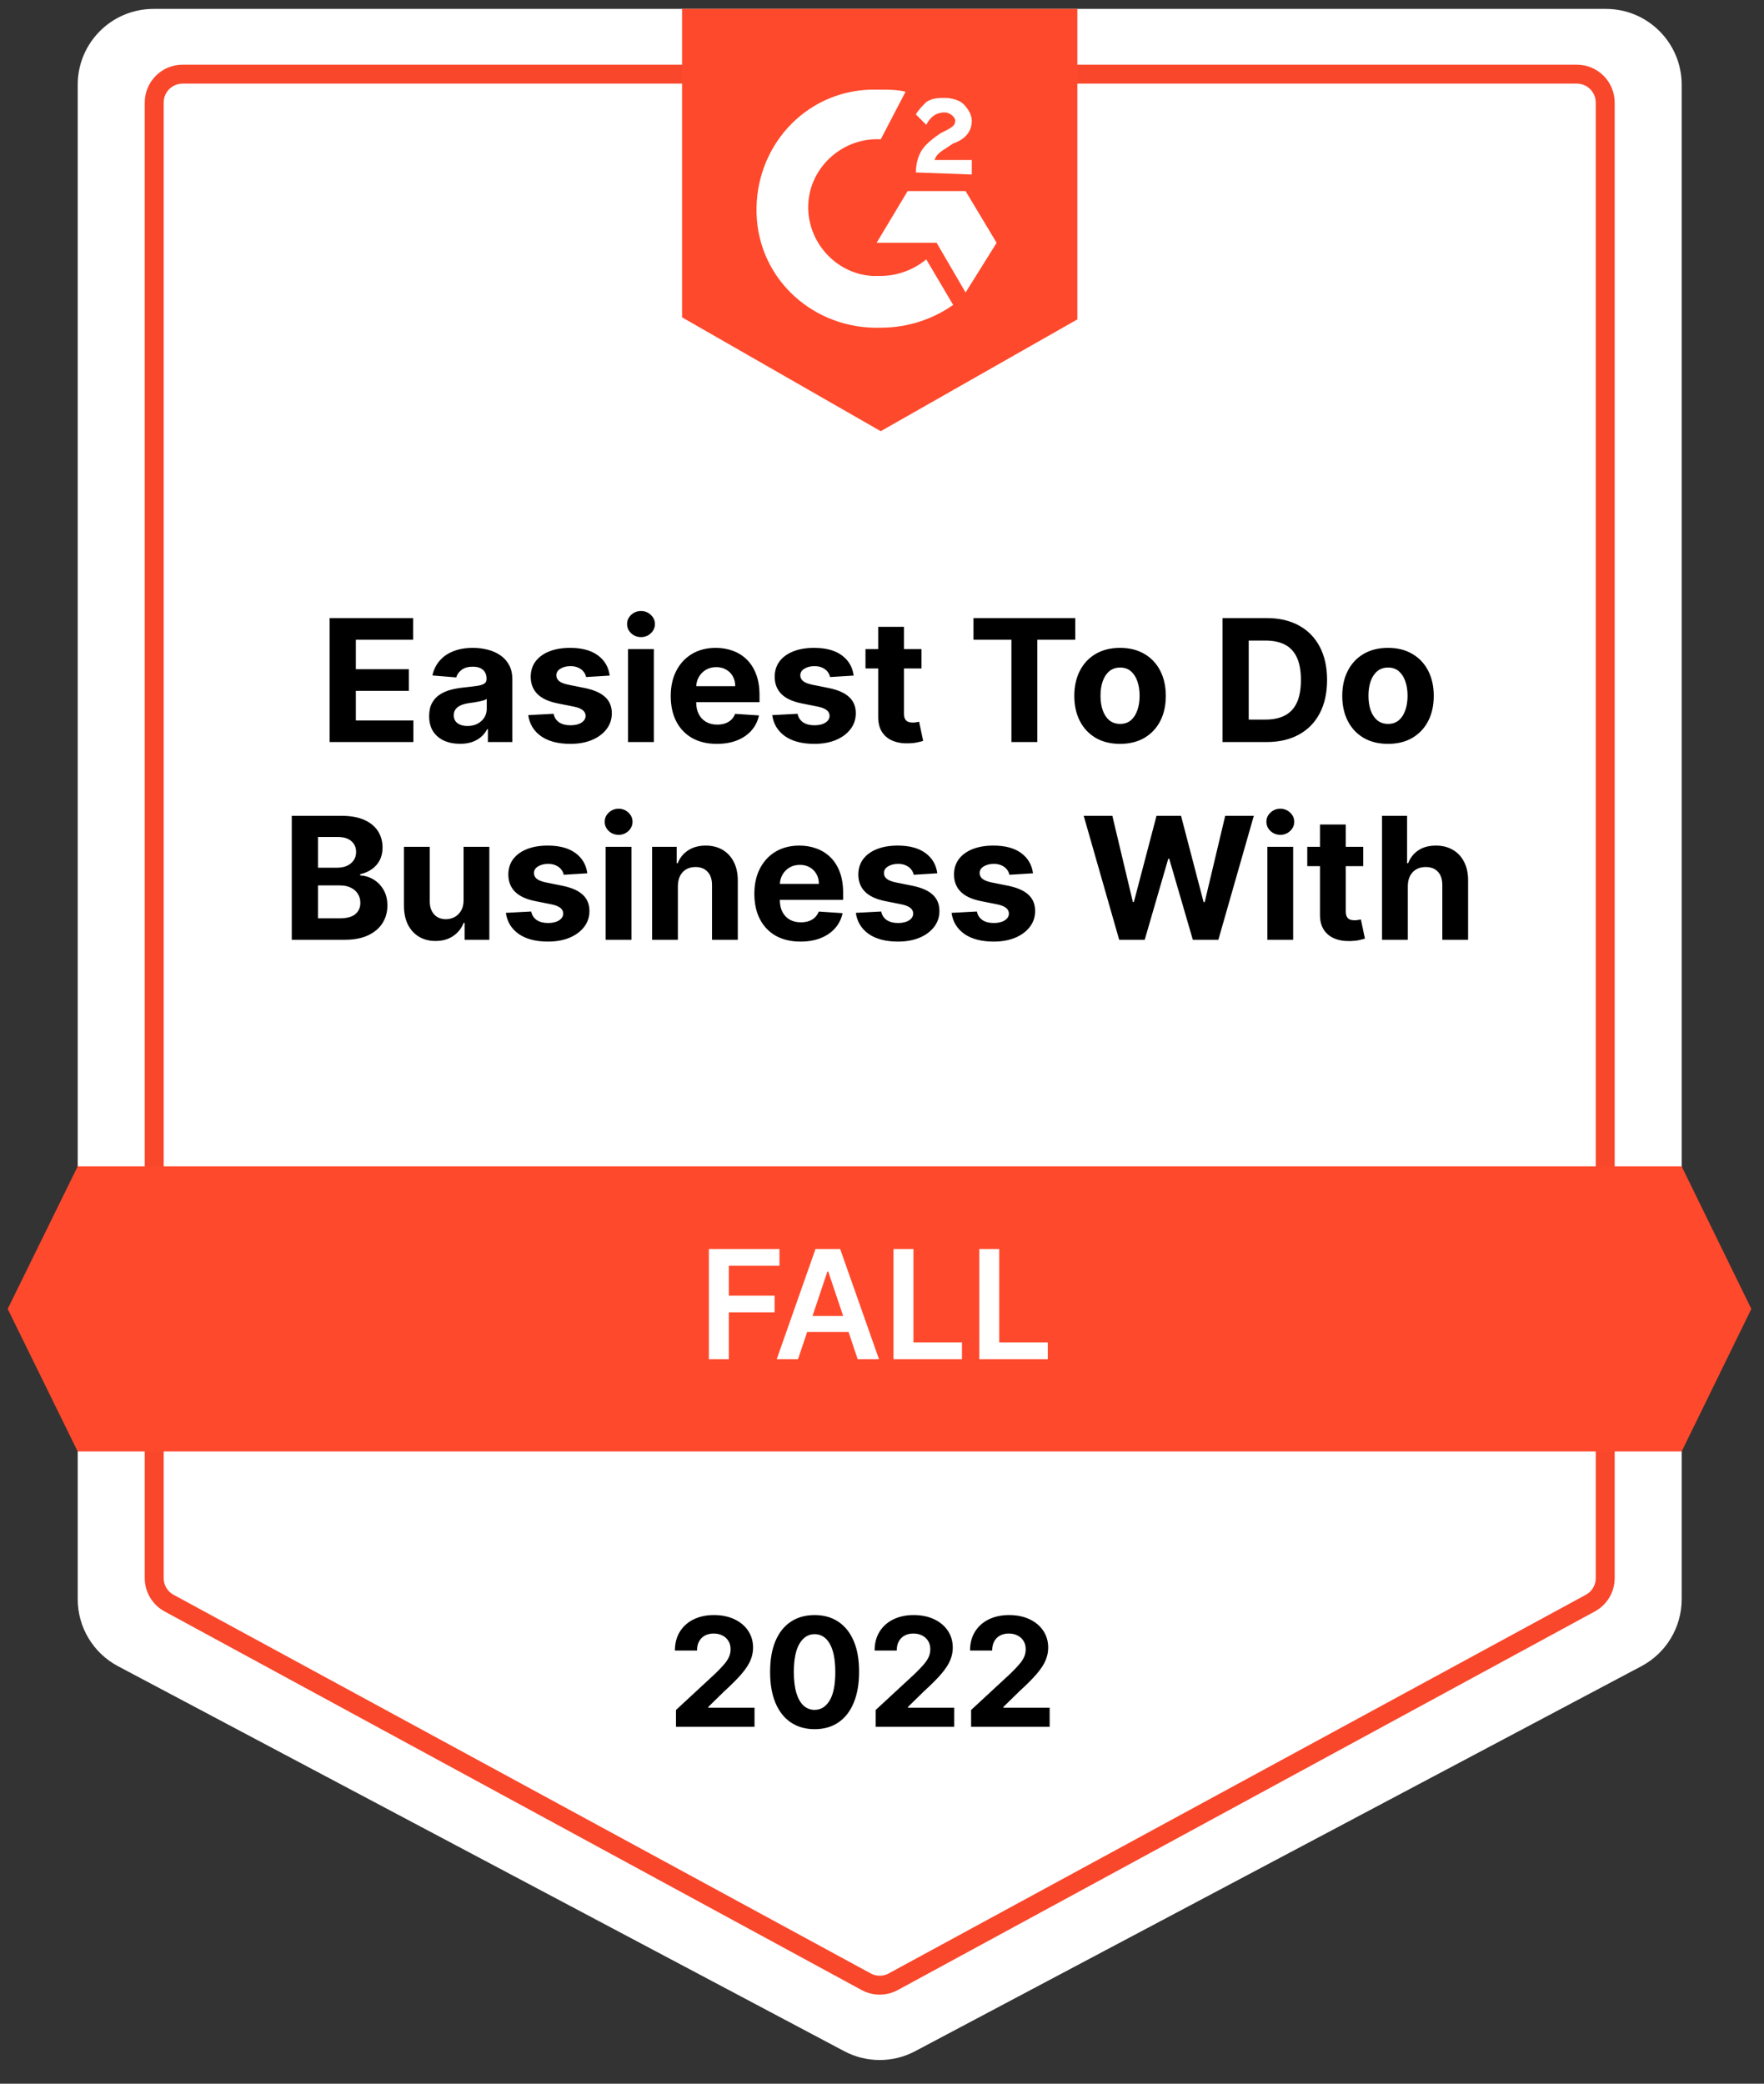 <svg width="116" height="137" viewBox="0 0 116 137" fill="none" xmlns="http://www.w3.org/2000/svg">
<rect x="0" y="0" width="116" height="137" fill="#333333" stroke="none"/>
<path d="M5.111 5.567C5.111 2.816 7.341 0.586 10.092 0.586H105.606C108.356 0.586 110.586 2.816 110.586 5.567V105.148C110.586 106.992 109.568 108.685 107.938 109.549L60.181 134.862C58.722 135.636 56.975 135.636 55.516 134.862L7.759 109.549C6.13 108.685 5.111 106.992 5.111 105.148V5.567Z" fill="white"/>
<path d="M10.141 6.743C10.141 5.711 10.977 4.875 12.009 4.875H103.69C104.721 4.875 105.558 5.711 105.558 6.743V103.76C105.558 104.444 105.183 105.074 104.581 105.401L58.741 130.295C58.185 130.597 57.514 130.597 56.958 130.295L11.118 105.401C10.516 105.074 10.141 104.444 10.141 103.76V6.743Z" fill="white" stroke="#F9472B" stroke-width="1.245"/>
<path d="M5.109 76.686H110.584L115.168 86.059L110.584 95.433H5.109L0.505 86.059L5.109 76.686Z" fill="#FF492C"/>
<path d="M21.677 48.789V40.638H27.169V42.059H23.4V44.001H26.886V45.422H23.4V47.368H27.185V48.789H21.677ZM30.25 48.904C29.86 48.904 29.512 48.836 29.207 48.701C28.902 48.563 28.661 48.36 28.483 48.092C28.308 47.822 28.22 47.485 28.22 47.081C28.22 46.742 28.283 46.457 28.407 46.226C28.532 45.995 28.702 45.809 28.917 45.669C29.132 45.528 29.376 45.422 29.649 45.35C29.925 45.279 30.214 45.228 30.517 45.199C30.872 45.162 31.159 45.127 31.376 45.096C31.594 45.061 31.752 45.011 31.85 44.944C31.948 44.878 31.997 44.78 31.997 44.65V44.626C31.997 44.374 31.917 44.179 31.758 44.041C31.602 43.903 31.379 43.834 31.09 43.834C30.785 43.834 30.542 43.902 30.361 44.037C30.181 44.17 30.062 44.337 30.003 44.538L28.435 44.411C28.515 44.04 28.671 43.719 28.905 43.448C29.138 43.175 29.439 42.965 29.808 42.819C30.18 42.671 30.609 42.596 31.098 42.596C31.437 42.596 31.762 42.636 32.073 42.716C32.386 42.795 32.663 42.919 32.904 43.086C33.148 43.253 33.341 43.468 33.481 43.73C33.622 43.99 33.692 44.302 33.692 44.666V48.789H32.084V47.941H32.037C31.939 48.132 31.807 48.3 31.643 48.446C31.478 48.59 31.281 48.702 31.05 48.785C30.819 48.864 30.552 48.904 30.25 48.904ZM30.735 47.734C30.985 47.734 31.205 47.685 31.396 47.587C31.587 47.486 31.737 47.351 31.846 47.181C31.954 47.011 32.009 46.819 32.009 46.604V45.955C31.956 45.99 31.883 46.022 31.79 46.051C31.7 46.077 31.598 46.102 31.484 46.126C31.369 46.148 31.255 46.167 31.141 46.186C31.027 46.202 30.924 46.217 30.831 46.23C30.632 46.259 30.458 46.305 30.31 46.369C30.161 46.433 30.046 46.519 29.963 46.628C29.881 46.734 29.84 46.867 29.84 47.026C29.84 47.257 29.924 47.433 30.091 47.555C30.261 47.674 30.475 47.734 30.735 47.734ZM40.093 44.419L38.541 44.514C38.515 44.382 38.458 44.263 38.37 44.156C38.283 44.048 38.167 43.961 38.024 43.898C37.883 43.831 37.715 43.798 37.519 43.798C37.256 43.798 37.035 43.854 36.854 43.965C36.674 44.074 36.584 44.22 36.584 44.403C36.584 44.549 36.642 44.672 36.759 44.773C36.875 44.874 37.076 44.955 37.359 45.016L38.466 45.239C39.06 45.361 39.503 45.557 39.795 45.828C40.087 46.098 40.233 46.454 40.233 46.894C40.233 47.295 40.115 47.647 39.879 47.949C39.645 48.251 39.324 48.487 38.916 48.657C38.51 48.824 38.041 48.908 37.511 48.908C36.702 48.908 36.057 48.739 35.577 48.403C35.099 48.063 34.819 47.601 34.737 47.018L36.404 46.93C36.455 47.177 36.577 47.365 36.77 47.495C36.964 47.623 37.212 47.686 37.515 47.686C37.812 47.686 38.051 47.629 38.231 47.515C38.414 47.398 38.507 47.248 38.51 47.065C38.507 46.912 38.442 46.785 38.315 46.687C38.187 46.587 37.991 46.51 37.726 46.457L36.667 46.246C36.07 46.126 35.626 45.919 35.334 45.625C35.045 45.33 34.9 44.955 34.9 44.499C34.9 44.106 35.006 43.768 35.218 43.484C35.433 43.2 35.734 42.981 36.122 42.827C36.512 42.673 36.968 42.596 37.491 42.596C38.263 42.596 38.87 42.76 39.313 43.086C39.759 43.412 40.019 43.856 40.093 44.419ZM41.3 48.789V42.676H42.996V48.789H41.3ZM42.152 41.888C41.9 41.888 41.684 41.804 41.503 41.637C41.326 41.467 41.237 41.264 41.237 41.028C41.237 40.795 41.326 40.595 41.503 40.427C41.684 40.258 41.9 40.173 42.152 40.173C42.404 40.173 42.619 40.258 42.797 40.427C42.977 40.595 43.067 40.795 43.067 41.028C43.067 41.264 42.977 41.467 42.797 41.637C42.619 41.804 42.404 41.888 42.152 41.888ZM47.139 48.908C46.511 48.908 45.969 48.781 45.516 48.526C45.065 48.269 44.717 47.905 44.473 47.436C44.229 46.963 44.107 46.405 44.107 45.76C44.107 45.131 44.229 44.58 44.473 44.105C44.717 43.63 45.061 43.26 45.504 42.994C45.95 42.729 46.472 42.596 47.072 42.596C47.475 42.596 47.85 42.661 48.198 42.791C48.548 42.919 48.853 43.111 49.113 43.368C49.376 43.626 49.58 43.949 49.726 44.339C49.872 44.727 49.945 45.18 49.945 45.7V46.166H44.783V45.115H48.349C48.349 44.871 48.296 44.655 48.19 44.467C48.084 44.278 47.937 44.131 47.748 44.025C47.563 43.916 47.346 43.862 47.1 43.862C46.842 43.862 46.614 43.922 46.415 44.041C46.219 44.158 46.065 44.316 45.953 44.514C45.842 44.711 45.785 44.93 45.782 45.171V46.17C45.782 46.472 45.838 46.734 45.95 46.954C46.064 47.174 46.224 47.344 46.431 47.463C46.638 47.583 46.883 47.642 47.167 47.642C47.356 47.642 47.528 47.616 47.685 47.563C47.841 47.51 47.975 47.43 48.087 47.324C48.198 47.218 48.283 47.088 48.341 46.934L49.909 47.038C49.83 47.414 49.666 47.743 49.42 48.025C49.176 48.303 48.86 48.521 48.473 48.677C48.088 48.831 47.644 48.908 47.139 48.908ZM56.137 44.419L54.585 44.514C54.559 44.382 54.502 44.263 54.414 44.156C54.327 44.048 54.211 43.961 54.068 43.898C53.927 43.831 53.759 43.798 53.563 43.798C53.3 43.798 53.078 43.854 52.898 43.965C52.718 44.074 52.627 44.22 52.627 44.403C52.627 44.549 52.686 44.672 52.803 44.773C52.919 44.874 53.12 44.955 53.403 45.016L54.51 45.239C55.104 45.361 55.547 45.557 55.839 45.828C56.131 46.098 56.277 46.454 56.277 46.894C56.277 47.295 56.159 47.647 55.922 47.949C55.689 48.251 55.368 48.487 54.959 48.657C54.553 48.824 54.085 48.908 53.555 48.908C52.745 48.908 52.101 48.739 51.62 48.403C51.143 48.063 50.863 47.601 50.781 47.018L52.448 46.93C52.499 47.177 52.621 47.365 52.814 47.495C53.008 47.623 53.256 47.686 53.559 47.686C53.856 47.686 54.094 47.629 54.275 47.515C54.458 47.398 54.551 47.248 54.553 47.065C54.551 46.912 54.486 46.785 54.358 46.687C54.231 46.587 54.035 46.51 53.77 46.457L52.711 46.246C52.114 46.126 51.67 45.919 51.378 45.625C51.089 45.33 50.944 44.955 50.944 44.499C50.944 44.106 51.05 43.768 51.262 43.484C51.477 43.2 51.778 42.981 52.166 42.827C52.556 42.673 53.012 42.596 53.535 42.596C54.307 42.596 54.914 42.76 55.357 43.086C55.803 43.412 56.063 43.856 56.137 44.419ZM60.596 42.676V43.949H56.914V42.676H60.596ZM57.75 41.211H59.446V46.91C59.446 47.067 59.469 47.189 59.517 47.276C59.565 47.361 59.631 47.421 59.716 47.456C59.804 47.49 59.904 47.507 60.019 47.507C60.098 47.507 60.178 47.501 60.257 47.487C60.337 47.471 60.398 47.459 60.44 47.452L60.707 48.713C60.622 48.739 60.503 48.77 60.349 48.804C60.195 48.842 60.008 48.864 59.788 48.872C59.379 48.888 59.021 48.834 58.713 48.709C58.408 48.584 58.171 48.391 58.001 48.128C57.831 47.865 57.748 47.534 57.75 47.133V41.211ZM64.015 42.059V40.638H70.709V42.059H68.214V48.789H66.51V42.059H64.015ZM73.655 48.908C73.037 48.908 72.502 48.777 72.051 48.514C71.603 48.249 71.256 47.88 71.012 47.408C70.768 46.933 70.646 46.382 70.646 45.756C70.646 45.125 70.768 44.573 71.012 44.101C71.256 43.626 71.603 43.257 72.051 42.994C72.502 42.729 73.037 42.596 73.655 42.596C74.273 42.596 74.806 42.729 75.255 42.994C75.706 43.257 76.053 43.626 76.297 44.101C76.541 44.573 76.663 45.125 76.663 45.756C76.663 46.382 76.541 46.933 76.297 47.408C76.053 47.88 75.706 48.249 75.255 48.514C74.806 48.777 74.273 48.908 73.655 48.908ZM73.663 47.595C73.944 47.595 74.179 47.515 74.367 47.356C74.555 47.194 74.697 46.974 74.793 46.695C74.891 46.417 74.94 46.1 74.94 45.744C74.94 45.389 74.891 45.072 74.793 44.793C74.697 44.514 74.555 44.294 74.367 44.133C74.179 43.971 73.944 43.89 73.663 43.89C73.379 43.89 73.14 43.971 72.946 44.133C72.755 44.294 72.611 44.514 72.513 44.793C72.417 45.072 72.369 45.389 72.369 45.744C72.369 46.1 72.417 46.417 72.513 46.695C72.611 46.974 72.755 47.194 72.946 47.356C73.14 47.515 73.379 47.595 73.663 47.595ZM83.281 48.789H80.391V40.638H83.304C84.124 40.638 84.83 40.801 85.421 41.128C86.013 41.452 86.468 41.917 86.787 42.525C87.108 43.132 87.268 43.859 87.268 44.706C87.268 45.554 87.108 46.284 86.787 46.894C86.468 47.505 86.01 47.973 85.414 48.299C84.819 48.626 84.108 48.789 83.281 48.789ZM82.115 47.312H83.209C83.718 47.312 84.147 47.222 84.494 47.042C84.844 46.858 85.107 46.576 85.282 46.194C85.46 45.809 85.549 45.313 85.549 44.706C85.549 44.103 85.46 43.611 85.282 43.229C85.107 42.847 84.846 42.566 84.498 42.385C84.151 42.205 83.722 42.115 83.213 42.115H82.115V47.312ZM91.275 48.908C90.656 48.908 90.122 48.777 89.671 48.514C89.222 48.249 88.876 47.88 88.632 47.408C88.388 46.933 88.266 46.382 88.266 45.756C88.266 45.125 88.388 44.573 88.632 44.101C88.876 43.626 89.222 43.257 89.671 42.994C90.122 42.729 90.656 42.596 91.275 42.596C91.893 42.596 92.426 42.729 92.874 42.994C93.325 43.257 93.673 43.626 93.917 44.101C94.161 44.573 94.283 45.125 94.283 45.756C94.283 46.382 94.161 46.933 93.917 47.408C93.673 47.88 93.325 48.249 92.874 48.514C92.426 48.777 91.893 48.908 91.275 48.908ZM91.282 47.595C91.564 47.595 91.799 47.515 91.987 47.356C92.175 47.194 92.317 46.974 92.413 46.695C92.511 46.417 92.56 46.1 92.56 45.744C92.56 45.389 92.511 45.072 92.413 44.793C92.317 44.514 92.175 44.294 91.987 44.133C91.799 43.971 91.564 43.89 91.282 43.89C90.999 43.89 90.76 43.971 90.566 44.133C90.375 44.294 90.231 44.514 90.132 44.793C90.037 45.072 89.989 45.389 89.989 45.744C89.989 46.1 90.037 46.417 90.132 46.695C90.231 46.974 90.375 47.194 90.566 47.356C90.76 47.515 90.999 47.595 91.282 47.595ZM19.187 61.789V53.638H22.45C23.05 53.638 23.55 53.727 23.951 53.905C24.351 54.083 24.652 54.33 24.854 54.645C25.056 54.958 25.157 55.319 25.157 55.728C25.157 56.046 25.093 56.326 24.965 56.567C24.838 56.806 24.663 57.002 24.44 57.156C24.22 57.308 23.968 57.415 23.684 57.479V57.558C23.994 57.572 24.285 57.659 24.556 57.821C24.829 57.983 25.05 58.21 25.22 58.502C25.39 58.791 25.475 59.136 25.475 59.536C25.475 59.969 25.367 60.355 25.152 60.694C24.94 61.031 24.626 61.298 24.209 61.494C23.793 61.691 23.279 61.789 22.669 61.789H19.187ZM20.91 60.38H22.315C22.795 60.38 23.145 60.288 23.366 60.105C23.586 59.919 23.696 59.673 23.696 59.365C23.696 59.139 23.642 58.941 23.533 58.768C23.424 58.596 23.269 58.46 23.067 58.362C22.868 58.264 22.631 58.215 22.355 58.215H20.91V60.38ZM20.91 57.049H22.188C22.424 57.049 22.633 57.008 22.817 56.925C23.002 56.841 23.148 56.721 23.254 56.567C23.363 56.413 23.417 56.229 23.417 56.014C23.417 55.72 23.313 55.482 23.103 55.302C22.896 55.121 22.602 55.031 22.22 55.031H20.91V57.049ZM30.484 59.186V55.676H32.179V61.789H30.552V60.678H30.488C30.35 61.036 30.121 61.324 29.8 61.542C29.481 61.759 29.093 61.868 28.634 61.868C28.225 61.868 27.866 61.775 27.555 61.59C27.245 61.404 27.002 61.14 26.827 60.798C26.654 60.456 26.567 60.045 26.564 59.568V55.676H28.26V59.266C28.262 59.626 28.359 59.912 28.55 60.121C28.741 60.331 28.997 60.436 29.318 60.436C29.523 60.436 29.713 60.389 29.891 60.296C30.069 60.201 30.212 60.06 30.321 59.874C30.433 59.689 30.487 59.459 30.484 59.186ZM38.622 57.419L37.069 57.514C37.043 57.382 36.986 57.263 36.898 57.156C36.811 57.048 36.695 56.961 36.552 56.898C36.411 56.831 36.243 56.798 36.047 56.798C35.784 56.798 35.563 56.854 35.382 56.965C35.202 57.074 35.111 57.22 35.111 57.403C35.111 57.549 35.17 57.672 35.287 57.773C35.403 57.874 35.604 57.955 35.888 58.016L36.994 58.239C37.588 58.361 38.031 58.557 38.323 58.828C38.615 59.098 38.761 59.454 38.761 59.894C38.761 60.295 38.643 60.647 38.407 60.949C38.173 61.251 37.852 61.487 37.444 61.657C37.038 61.824 36.569 61.908 36.039 61.908C35.23 61.908 34.585 61.739 34.105 61.403C33.627 61.063 33.347 60.601 33.265 60.018L34.932 59.93C34.983 60.177 35.105 60.365 35.299 60.495C35.492 60.623 35.74 60.686 36.043 60.686C36.34 60.686 36.579 60.629 36.759 60.515C36.942 60.398 37.035 60.248 37.038 60.065C37.035 59.912 36.97 59.785 36.843 59.687C36.715 59.587 36.519 59.51 36.254 59.457L35.195 59.246C34.598 59.126 34.154 58.919 33.862 58.625C33.573 58.33 33.428 57.955 33.428 57.499C33.428 57.106 33.534 56.768 33.746 56.484C33.961 56.2 34.263 55.981 34.65 55.827C35.04 55.673 35.496 55.596 36.019 55.596C36.791 55.596 37.398 55.76 37.842 56.086C38.287 56.412 38.547 56.856 38.622 57.419ZM39.828 61.789V55.676H41.524V61.789H39.828ZM40.68 54.888C40.428 54.888 40.212 54.804 40.031 54.637C39.854 54.467 39.765 54.264 39.765 54.028C39.765 53.795 39.854 53.595 40.031 53.427C40.212 53.258 40.428 53.173 40.68 53.173C40.932 53.173 41.147 53.258 41.325 53.427C41.505 53.595 41.595 53.795 41.595 54.028C41.595 54.264 41.505 54.467 41.325 54.637C41.147 54.804 40.932 54.888 40.68 54.888ZM44.577 58.255V61.789H42.882V55.676H44.498V56.754H44.569C44.704 56.399 44.931 56.118 45.25 55.911C45.568 55.701 45.954 55.596 46.408 55.596C46.832 55.596 47.202 55.689 47.518 55.875C47.834 56.061 48.079 56.326 48.254 56.671C48.429 57.013 48.517 57.422 48.517 57.897V61.789H46.822V58.199C46.824 57.825 46.729 57.533 46.535 57.324C46.341 57.111 46.075 57.005 45.735 57.005C45.507 57.005 45.305 57.054 45.13 57.152C44.958 57.251 44.822 57.394 44.724 57.582C44.629 57.768 44.58 57.992 44.577 58.255ZM52.639 61.908C52.01 61.908 51.469 61.781 51.015 61.526C50.564 61.269 50.217 60.905 49.972 60.436C49.728 59.963 49.606 59.405 49.606 58.76C49.606 58.131 49.728 57.58 49.972 57.105C50.217 56.63 50.56 56.26 51.003 55.994C51.449 55.729 51.972 55.596 52.571 55.596C52.974 55.596 53.35 55.661 53.697 55.791C54.048 55.919 54.353 56.111 54.613 56.368C54.875 56.626 55.08 56.949 55.226 57.339C55.371 57.727 55.444 58.18 55.444 58.7V59.166H50.283V58.115H53.849C53.849 57.871 53.796 57.655 53.689 57.467C53.583 57.278 53.436 57.131 53.248 57.025C53.062 56.916 52.846 56.862 52.599 56.862C52.342 56.862 52.114 56.922 51.914 57.041C51.718 57.158 51.564 57.316 51.453 57.514C51.342 57.711 51.284 57.93 51.282 58.171V59.17C51.282 59.472 51.337 59.734 51.449 59.954C51.563 60.174 51.724 60.344 51.93 60.463C52.137 60.583 52.383 60.642 52.667 60.642C52.855 60.642 53.028 60.616 53.184 60.563C53.341 60.51 53.474 60.43 53.586 60.324C53.697 60.218 53.782 60.088 53.841 59.934L55.409 60.038C55.329 60.414 55.166 60.743 54.919 61.025C54.675 61.303 54.359 61.521 53.972 61.677C53.587 61.831 53.143 61.908 52.639 61.908ZM61.637 57.419L60.085 57.514C60.058 57.382 60.001 57.263 59.914 57.156C59.826 57.048 59.711 56.961 59.567 56.898C59.427 56.831 59.258 56.798 59.062 56.798C58.799 56.798 58.578 56.854 58.397 56.965C58.217 57.074 58.127 57.22 58.127 57.403C58.127 57.549 58.185 57.672 58.302 57.773C58.419 57.874 58.619 57.955 58.903 58.016L60.009 58.239C60.603 58.361 61.047 58.557 61.338 58.828C61.63 59.098 61.776 59.454 61.776 59.894C61.776 60.295 61.658 60.647 61.422 60.949C61.188 61.251 60.867 61.487 60.459 61.657C60.053 61.824 59.585 61.908 59.054 61.908C58.245 61.908 57.6 61.739 57.12 61.403C56.642 61.063 56.362 60.601 56.28 60.018L57.948 59.93C57.998 60.177 58.12 60.365 58.314 60.495C58.508 60.623 58.755 60.686 59.058 60.686C59.355 60.686 59.594 60.629 59.774 60.515C59.957 60.398 60.05 60.248 60.053 60.065C60.05 59.912 59.985 59.785 59.858 59.687C59.73 59.587 59.534 59.51 59.269 59.457L58.21 59.246C57.613 59.126 57.169 58.919 56.877 58.625C56.588 58.33 56.443 57.955 56.443 57.499C56.443 57.106 56.55 56.768 56.762 56.484C56.977 56.2 57.278 55.981 57.665 55.827C58.055 55.673 58.511 55.596 59.034 55.596C59.806 55.596 60.414 55.76 60.857 56.086C61.303 56.412 61.562 56.856 61.637 57.419ZM67.93 57.419L66.377 57.514C66.351 57.382 66.294 57.263 66.206 57.156C66.119 57.048 66.003 56.961 65.86 56.898C65.719 56.831 65.551 56.798 65.355 56.798C65.092 56.798 64.871 56.854 64.69 56.965C64.51 57.074 64.419 57.22 64.419 57.403C64.419 57.549 64.478 57.672 64.595 57.773C64.711 57.874 64.912 57.955 65.196 58.016L66.302 58.239C66.896 58.361 67.339 58.557 67.631 58.828C67.923 59.098 68.069 59.454 68.069 59.894C68.069 60.295 67.951 60.647 67.715 60.949C67.481 61.251 67.16 61.487 66.752 61.657C66.346 61.824 65.877 61.908 65.347 61.908C64.538 61.908 63.893 61.739 63.413 61.403C62.935 61.063 62.655 60.601 62.573 60.018L64.24 59.93C64.291 60.177 64.413 60.365 64.607 60.495C64.8 60.623 65.048 60.686 65.351 60.686C65.648 60.686 65.887 60.629 66.067 60.515C66.25 60.398 66.343 60.248 66.346 60.065C66.343 59.912 66.278 59.785 66.151 59.687C66.023 59.587 65.827 59.51 65.562 59.457L64.503 59.246C63.906 59.126 63.462 58.919 63.17 58.625C62.881 58.33 62.736 57.955 62.736 57.499C62.736 57.106 62.842 56.768 63.054 56.484C63.269 56.2 63.571 55.981 63.958 55.827C64.348 55.673 64.804 55.596 65.327 55.596C66.099 55.596 66.707 55.76 67.15 56.086C67.595 56.412 67.855 56.856 67.93 57.419ZM73.597 61.789L71.264 53.638H73.147L74.496 59.301H74.564L76.052 53.638H77.664L79.148 59.313H79.22L80.569 53.638H82.451L80.119 61.789H78.44L76.888 56.46H76.824L75.276 61.789H73.597ZM83.342 61.789V55.676H85.037V61.789H83.342ZM84.193 54.888C83.941 54.888 83.725 54.804 83.545 54.637C83.367 54.467 83.278 54.264 83.278 54.028C83.278 53.795 83.367 53.595 83.545 53.427C83.725 53.258 83.941 53.173 84.193 53.173C84.445 53.173 84.66 53.258 84.838 53.427C85.018 53.595 85.109 53.795 85.109 54.028C85.109 54.264 85.018 54.467 84.838 54.637C84.66 54.804 84.445 54.888 84.193 54.888ZM89.646 55.676V56.949H85.965V55.676H89.646ZM86.801 54.211H88.496V59.91C88.496 60.067 88.52 60.189 88.568 60.276C88.616 60.361 88.682 60.421 88.767 60.456C88.855 60.49 88.955 60.507 89.069 60.507C89.149 60.507 89.228 60.501 89.308 60.487C89.388 60.471 89.449 60.459 89.491 60.452L89.758 61.713C89.673 61.739 89.553 61.77 89.4 61.804C89.246 61.842 89.059 61.864 88.838 61.872C88.43 61.888 88.072 61.834 87.764 61.709C87.459 61.584 87.222 61.391 87.052 61.128C86.882 60.865 86.798 60.534 86.801 60.133V54.211ZM92.577 58.255V61.789H90.882V53.638H92.53V56.754H92.601C92.739 56.394 92.962 56.111 93.27 55.907C93.578 55.7 93.964 55.596 94.428 55.596C94.852 55.596 95.222 55.689 95.538 55.875C95.857 56.058 96.103 56.322 96.278 56.667C96.456 57.009 96.544 57.419 96.541 57.897V61.789H94.846V58.199C94.848 57.822 94.753 57.529 94.559 57.319C94.368 57.11 94.1 57.005 93.755 57.005C93.525 57.005 93.32 57.054 93.142 57.152C92.967 57.251 92.829 57.394 92.729 57.582C92.63 57.768 92.58 57.992 92.577 58.255Z" fill="black"/>
<path d="M46.615 89.364V82.12H51.257V83.22H47.928V85.186H50.938V86.287H47.928V89.364H46.615ZM52.478 89.364H51.077L53.627 82.12H55.248L57.802 89.364H56.401L54.466 83.605H54.409L52.478 89.364ZM52.524 86.524H56.344V87.578H52.524V86.524ZM58.756 89.364V82.12H60.068V88.264H63.259V89.364H58.756ZM64.398 89.364V82.12H65.71V88.264H68.901V89.364H64.398Z" fill="white"/>
<path d="M44.453 113.532V112.428L47.031 110.041C47.251 109.828 47.435 109.637 47.583 109.467C47.734 109.298 47.848 109.131 47.926 108.969C48.004 108.804 48.043 108.626 48.043 108.435C48.043 108.222 47.995 108.039 47.898 107.886C47.801 107.731 47.669 107.611 47.502 107.529C47.334 107.444 47.145 107.402 46.932 107.402C46.711 107.402 46.517 107.446 46.352 107.536C46.187 107.626 46.06 107.754 45.97 107.922C45.88 108.089 45.836 108.288 45.836 108.519H44.382C44.382 108.045 44.489 107.634 44.704 107.285C44.918 106.936 45.219 106.666 45.606 106.475C45.992 106.284 46.438 106.188 46.943 106.188C47.462 106.188 47.913 106.28 48.298 106.464C48.684 106.646 48.985 106.898 49.2 107.221C49.414 107.544 49.522 107.914 49.522 108.332C49.522 108.605 49.467 108.876 49.359 109.142C49.253 109.408 49.063 109.704 48.789 110.03C48.516 110.353 48.13 110.741 47.633 111.194L46.575 112.23V112.28H49.617V113.532H44.453ZM53.568 113.691C52.959 113.689 52.436 113.539 51.997 113.242C51.561 112.945 51.225 112.514 50.989 111.951C50.755 111.387 50.64 110.709 50.642 109.917C50.642 109.127 50.759 108.453 50.992 107.897C51.228 107.34 51.564 106.917 52.001 106.627C52.439 106.334 52.962 106.188 53.568 106.188C54.174 106.188 54.695 106.334 55.131 106.627C55.57 106.919 55.907 107.344 56.143 107.9C56.379 108.455 56.495 109.127 56.493 109.917C56.493 110.711 56.375 111.391 56.139 111.954C55.906 112.518 55.571 112.948 55.135 113.245C54.698 113.543 54.176 113.691 53.568 113.691ZM53.568 112.421C53.983 112.421 54.314 112.212 54.562 111.795C54.809 111.378 54.932 110.752 54.929 109.917C54.929 109.367 54.873 108.91 54.76 108.544C54.649 108.179 54.491 107.904 54.286 107.72C54.083 107.536 53.843 107.444 53.568 107.444C53.155 107.444 52.825 107.65 52.577 108.063C52.33 108.476 52.205 109.094 52.202 109.917C52.202 110.473 52.258 110.938 52.368 111.31C52.482 111.681 52.641 111.959 52.846 112.145C53.051 112.329 53.292 112.421 53.568 112.421ZM57.585 113.532V112.428L60.164 110.041C60.383 109.828 60.567 109.637 60.716 109.467C60.867 109.298 60.981 109.131 61.059 108.969C61.137 108.804 61.176 108.626 61.176 108.435C61.176 108.222 61.127 108.039 61.031 107.886C60.934 107.731 60.802 107.611 60.635 107.529C60.467 107.444 60.277 107.402 60.065 107.402C59.843 107.402 59.65 107.446 59.485 107.536C59.32 107.626 59.193 107.754 59.103 107.922C59.013 108.089 58.968 108.288 58.968 108.519H57.514C57.514 108.045 57.622 107.634 57.836 107.285C58.051 106.936 58.352 106.666 58.739 106.475C59.125 106.284 59.571 106.188 60.076 106.188C60.594 106.188 61.046 106.28 61.431 106.464C61.817 106.646 62.118 106.898 62.333 107.221C62.547 107.544 62.654 107.914 62.654 108.332C62.654 108.605 62.6 108.876 62.492 109.142C62.386 109.408 62.196 109.704 61.922 110.03C61.649 110.353 61.263 110.741 60.765 111.194L59.708 112.23V112.28H62.75V113.532H57.585ZM63.86 113.532V112.428L66.439 110.041C66.658 109.828 66.842 109.637 66.99 109.467C67.141 109.298 67.256 109.131 67.334 108.969C67.411 108.804 67.45 108.626 67.45 108.435C67.45 108.222 67.402 108.039 67.305 107.886C67.209 107.731 67.076 107.611 66.909 107.529C66.742 107.444 66.552 107.402 66.34 107.402C66.118 107.402 65.924 107.446 65.759 107.536C65.594 107.626 65.467 107.754 65.377 107.922C65.288 108.089 65.243 108.288 65.243 108.519H63.789C63.789 108.045 63.896 107.634 64.111 107.285C64.326 106.936 64.626 106.666 65.013 106.475C65.4 106.284 65.846 106.188 66.35 106.188C66.869 106.188 67.321 106.28 67.705 106.464C68.092 106.646 68.392 106.898 68.607 107.221C68.822 107.544 68.929 107.914 68.929 108.332C68.929 108.605 68.875 108.876 68.766 109.142C68.66 109.408 68.47 109.704 68.197 110.03C67.923 110.353 67.538 110.741 67.04 111.194L65.982 112.23V112.28H69.025V113.532H63.86Z" fill="black"/>
<path d="M57.917 5.894C58.461 5.894 59.006 5.894 59.55 6.03L57.917 9.16C55.467 9.024 53.29 10.929 53.154 13.379C53.017 15.829 54.923 18.006 57.373 18.142H57.917C59.006 18.142 60.094 17.734 60.911 17.054L62.68 20.048C61.319 21 59.686 21.545 57.917 21.545C53.562 21.681 49.887 18.415 49.751 14.059C49.615 9.704 52.881 6.03 57.236 5.894H57.917ZM63.497 12.562L65.538 15.965L63.497 19.231L61.592 15.965H57.645L59.686 12.562H63.497ZM60.23 11.338C60.23 10.793 60.367 10.249 60.639 9.84C60.911 9.432 61.455 9.024 61.864 8.752L62.136 8.616C62.68 8.343 62.816 8.207 62.816 7.935C62.816 7.663 62.408 7.391 62.136 7.391C61.592 7.391 61.183 7.663 60.911 8.207L60.23 7.527C60.367 7.255 60.639 6.982 60.911 6.71C61.319 6.438 61.728 6.438 62.136 6.438C62.544 6.438 63.089 6.574 63.361 6.846C63.633 7.119 63.905 7.527 63.905 7.935C63.905 8.616 63.497 9.16 62.68 9.432L62.272 9.704C61.864 9.977 61.592 10.113 61.455 10.521H63.905V11.474L60.23 11.338ZM57.917 28.35L70.846 21V0.586H44.852V20.864L57.917 28.35Z" fill="#FF492C"/>
</svg>
